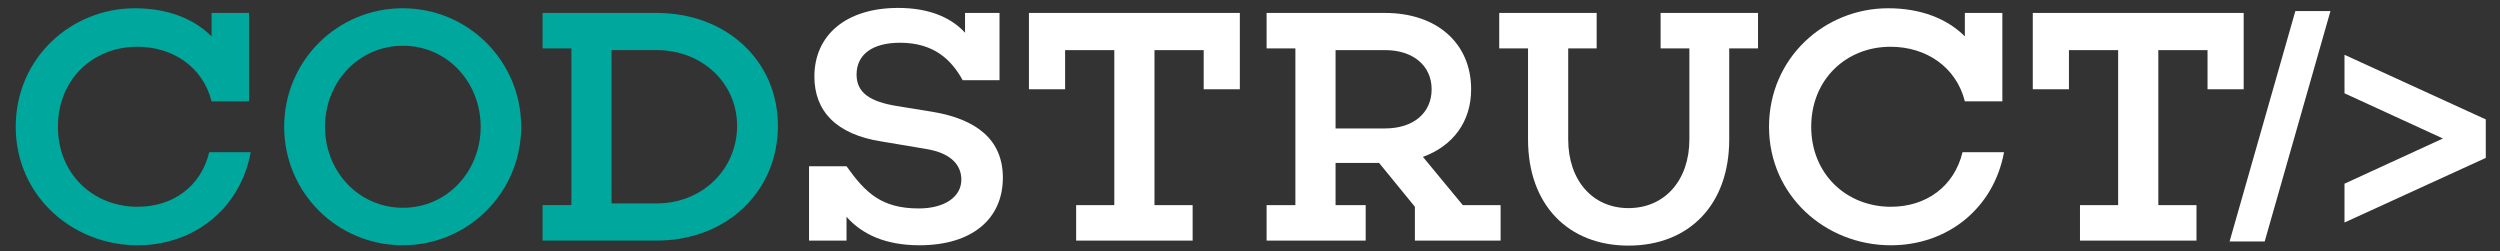 <?xml version="1.0" encoding="utf-8"?>
<!-- Generator: Adobe Illustrator 16.0.0, SVG Export Plug-In . SVG Version: 6.00 Build 0)  -->
<!DOCTYPE svg PUBLIC "-//W3C//DTD SVG 1.1//EN" "http://www.w3.org/Graphics/SVG/1.1/DTD/svg11.dtd">
<svg version="1.1" id="Layer_2" xmlns="http://www.w3.org/2000/svg" xmlns:xlink="http://www.w3.org/1999/xlink" x="0px" y="0px"
	 width="358.5px" height="36px" viewBox="0 0 358.5 36" enable-background="new 0 0 358.5 36" xml:space="preserve">
<rect x="0" y="0" width="358.5" height="36" fill="#333333" stroke="none"/>
<g>
	<rect x="348.25" y="22.5" fill="none" width="2.75" height="0"/>
</g>
<g>
	<path fill="#00A79D" d="M35.955,21.827c-1.488,8.064-8.112,13.345-16.226,13.345c-9.408,0-17.474-7.152-17.474-16.993
		s7.921-16.994,17.09-16.994c4.513,0,8.353,1.392,10.993,4.032v-3.36h5.376V14.53h-5.376c-1.248-4.944-5.568-7.825-10.657-7.825
		c-6.385,0-11.377,4.705-11.377,11.473s5.04,11.473,11.425,11.473c5.041,0,9.073-2.88,10.273-7.824H35.955z"/>
	<path fill="#00A79D" d="M74.738,18.178c0,9.409-7.585,16.993-16.993,16.993c-9.409,0-16.994-7.584-16.994-16.993
		S48.336,1.185,57.745,1.185C67.153,1.185,74.738,8.769,74.738,18.178z M68.93,18.178c0-6.385-4.801-11.617-11.137-11.617
		c-6.385,0-11.186,5.232-11.186,11.617c0,6.384,4.801,11.616,11.186,11.616C64.129,29.794,68.93,24.562,68.93,18.178z"/>
	<path fill="#00A79D" d="M94.177,1.857c9.984,0,17.377,6.864,17.377,16.177c0,9.457-7.393,16.465-17.377,16.465h-16.37v-5.088h4.129
		V6.945h-4.129V1.857H94.177z M94.177,29.171c6.48,0,11.521-4.849,11.521-11.137c0-6.145-5.04-10.849-11.521-10.849h-6.48v21.986
		H94.177z"/>
	<path fill="#FFFFFF" d="M133.633,16.018c6.433,1.056,10.177,4.032,10.177,9.456c0,6.001-4.512,9.697-11.953,9.697
		c-4.896,0-8.257-1.584-10.465-4.08V34.5h-5.376V23.843h5.376c2.736,3.84,5.041,6.048,10.369,6.048c3.648,0,6.097-1.632,6.097-4.128
		c0-1.873-1.2-3.793-5.137-4.417l-6.288-1.056c-6.529-1.008-9.649-4.369-9.649-9.313c0-5.953,4.561-9.841,12.001-9.841
		c4.081,0,7.393,1.152,9.602,3.552V1.857h4.944v9.648h-5.281c-1.584-2.88-4.08-5.376-8.977-5.376c-4.032,0-6.24,1.729-6.24,4.561
		c0,2.64,1.968,3.888,5.761,4.512L133.633,16.018z"/>
	<path fill="#FFFFFF" d="M177.794,12.802h-5.185V7.185h-7.057v22.227h5.473V34.5h-16.706v-5.088h5.473V7.185h-7.057v5.617h-5.185
		V1.857h30.243V12.802z"/>
	<path fill="#FFFFFF" d="M215.186,34.5h-12.289v-4.849l-5.137-6.288h-6.24v6.049h4.32V34.5h-14.21v-5.088h4.129V6.945h-4.129V1.857
		h16.994c7.44,0,12.337,4.368,12.337,10.945c0,4.656-2.593,8.113-6.913,9.697l5.713,6.913h5.425V34.5z M198.624,18.418
		c3.984,0,6.672-2.16,6.672-5.616c0-3.408-2.688-5.617-6.672-5.617h-7.104v11.233H198.624z"/>
	<path fill="#FFFFFF" d="M247.97,6.945v13.057c0,9.36-5.761,15.218-14.449,15.218c-8.641,0-14.401-5.857-14.401-15.218V6.945h-4.129
		V1.857h13.97v5.088h-4.08v13.057c0,5.808,3.456,9.841,8.641,9.841c5.232,0,8.736-4.033,8.736-9.841V6.945h-4.128V1.857h13.969
		v5.088H247.97z"/>
	<path fill="#FFFFFF" d="M287.378,21.827c-1.488,8.064-8.112,13.345-16.226,13.345c-9.408,0-17.474-7.152-17.474-16.993
		s7.921-16.994,17.09-16.994c4.513,0,8.353,1.392,10.993,4.032v-3.36h5.376V14.53h-5.376c-1.248-4.944-5.568-7.825-10.657-7.825
		c-6.385,0-11.377,4.705-11.377,11.473s5.04,11.473,11.425,11.473c5.041,0,9.073-2.88,10.273-7.824H287.378z"/>
	<path fill="#FFFFFF" d="M321.745,12.802h-5.185V7.185h-7.057v22.227h5.473V34.5h-16.706v-5.088h5.473V7.185h-7.057v5.617h-5.185
		V1.857h30.243V12.802z"/>
	<path fill="#FFFFFF" d="M336.202,31.908v-5.568l14.113-6.481l-14.113-6.481v-5.52l20.258,9.265v5.52L336.202,31.908z"/>
</g>
<g>
	<path fill="#FFFFFF" stroke="#FFFFFF" stroke-miterlimit="10" d="M320.386,34.124l9.144-32.036h3.995l-9.144,32.036H320.386z"/>
</g>
<g>
</g>
<g>
</g>
<g>
</g>
<g>
</g>
<g>
</g>
<g>
</g>
<g>
</g>
</svg>
